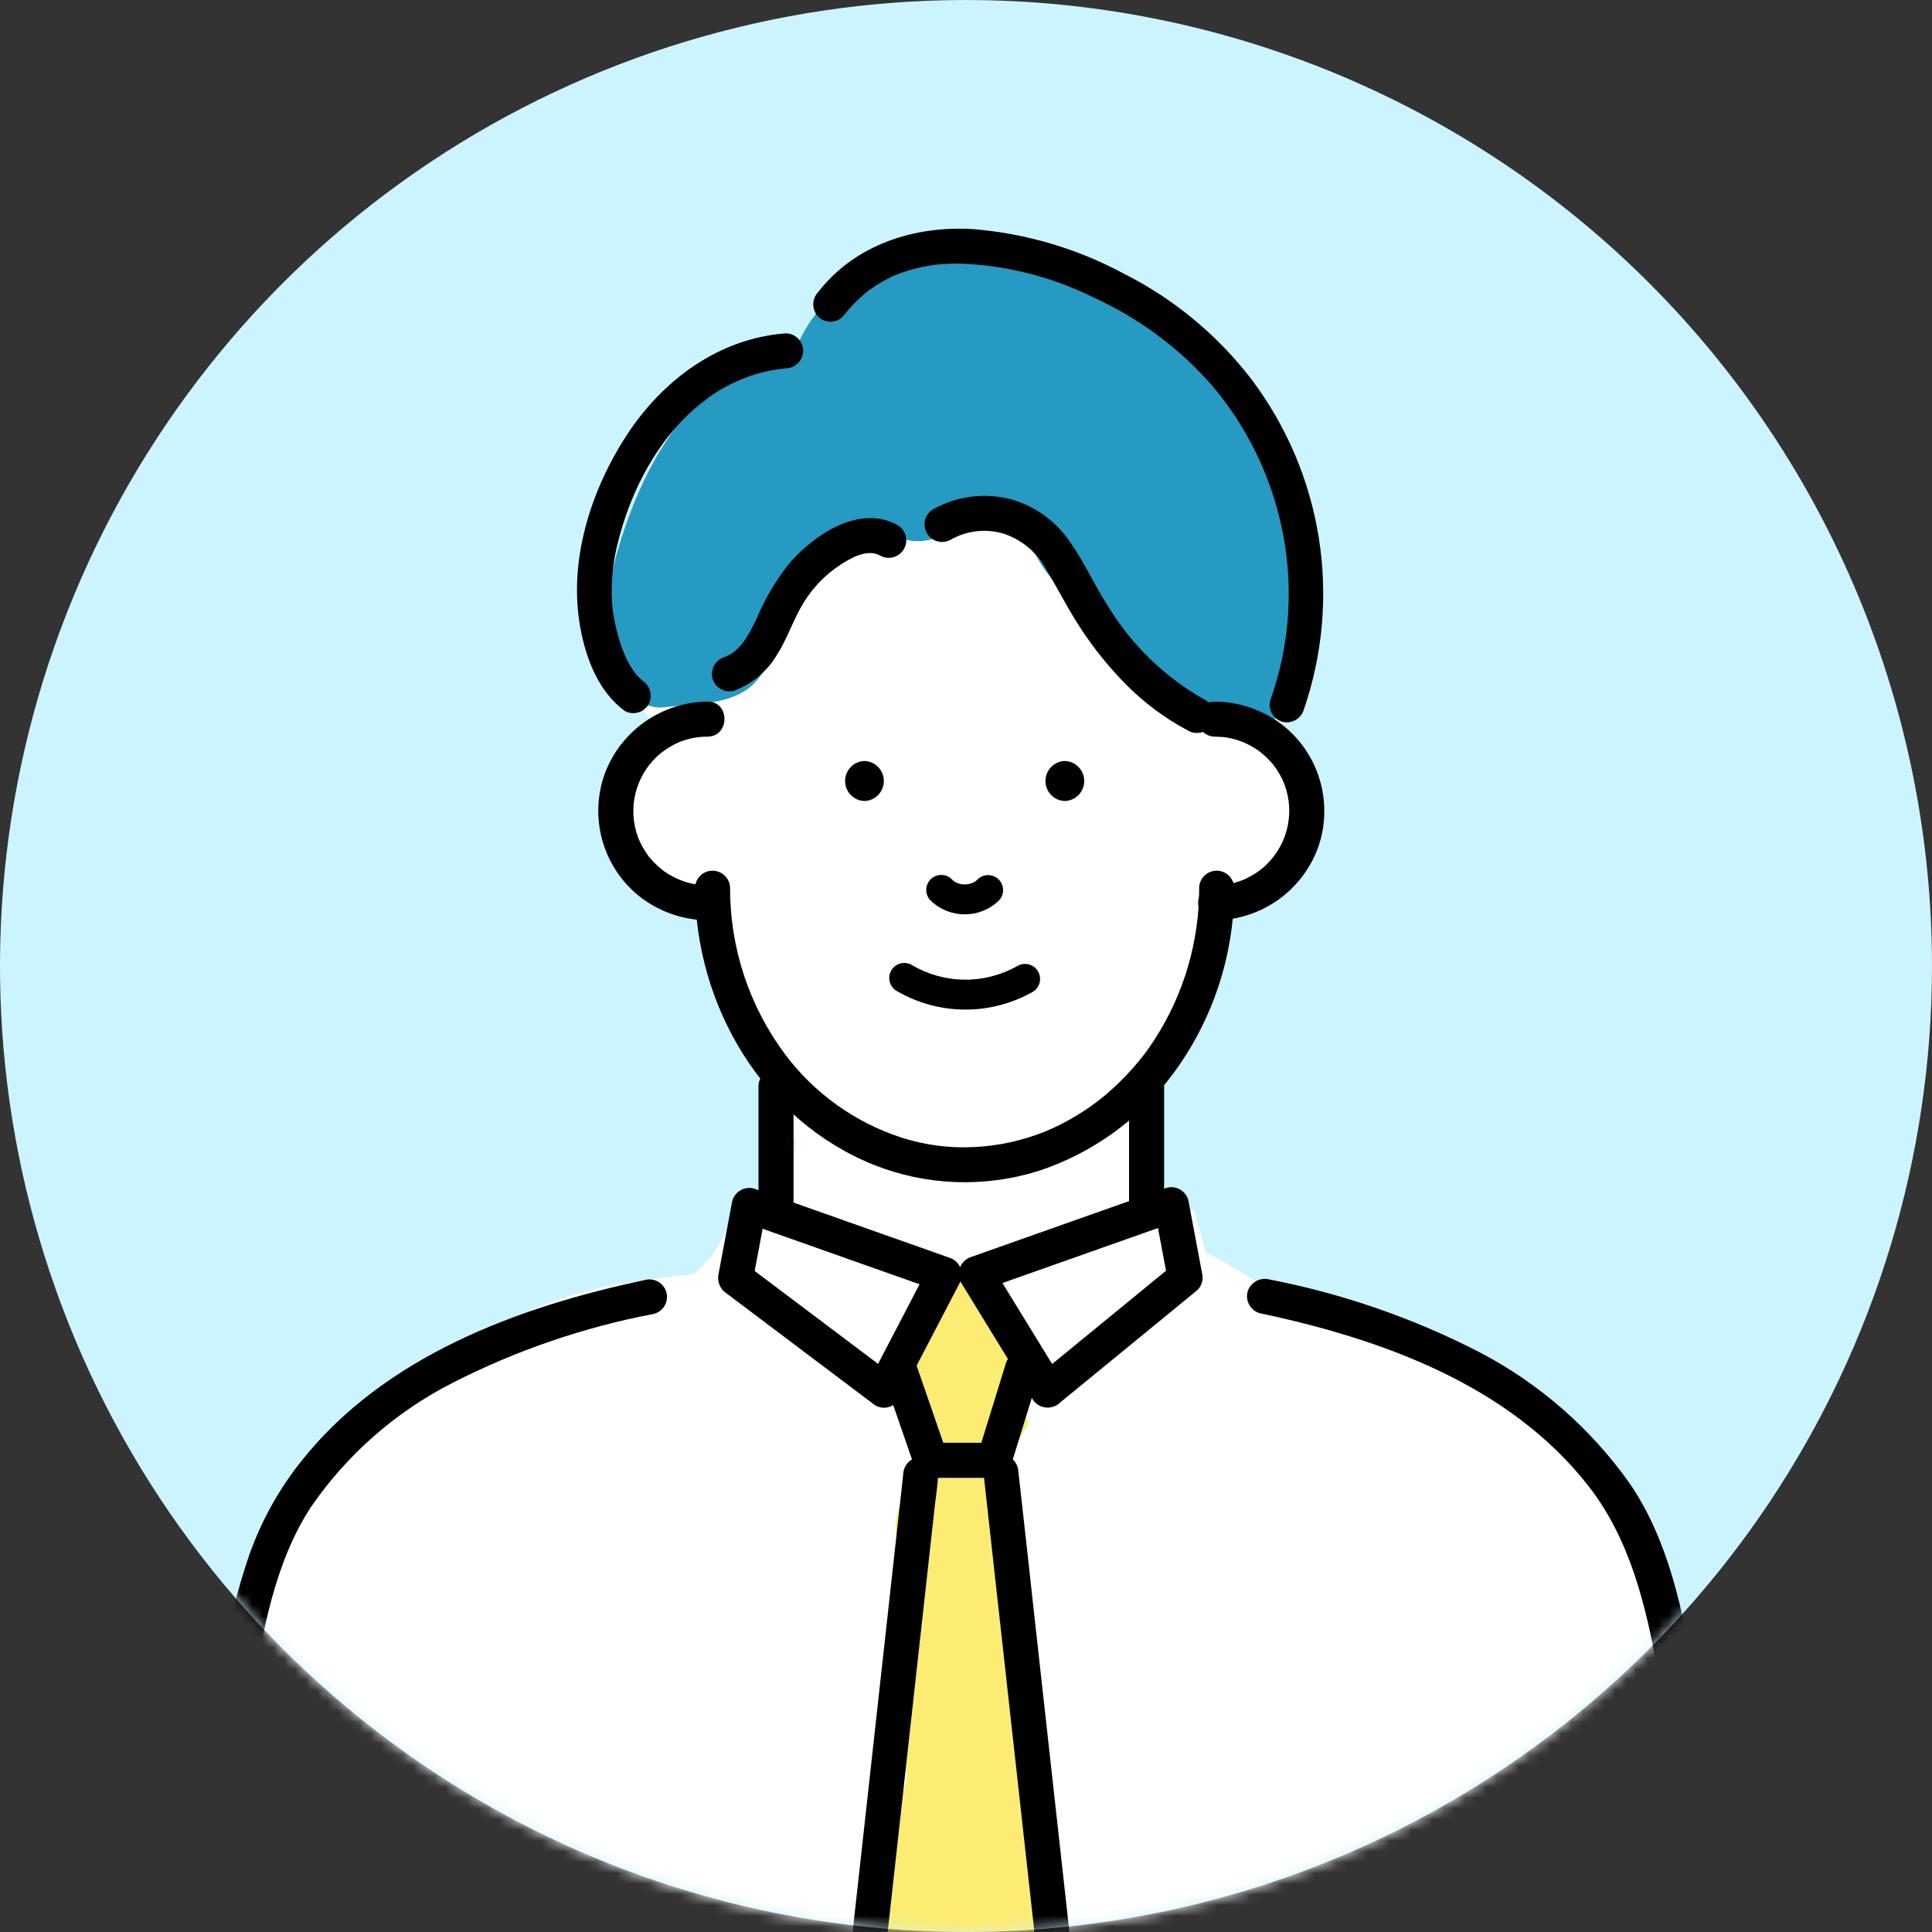 <svg width="180" height="180" viewBox="0 0 180 180" fill="none" xmlns="http://www.w3.org/2000/svg">
<rect x="0" y="0" width="180" height="180" fill="#333333" stroke="none"/>
<path d="M179.999 90.001C179.999 107.801 174.721 125.202 164.831 140.002C154.942 154.803 140.886 166.338 124.441 173.15C107.996 179.962 89.9 181.744 72.442 178.272C54.983 174.799 38.947 166.227 26.36 153.641C13.774 141.054 5.202 125.017 1.729 107.559C-1.743 90.101 0.039 72.005 6.851 55.559C13.663 39.114 25.198 25.058 39.998 15.169C54.799 5.279 72.199 0.001 89.999 0.001C113.869 0.001 136.761 9.483 153.639 26.361C170.517 43.24 179.999 66.132 179.999 90.001Z" fill="#CCF4FF"/>
<mask id="mask0_9_72" style="mask-type:luminance" maskUnits="userSpaceOnUse" x="0" y="0" width="180" height="180">
<path d="M90.001 180C139.706 180 180 139.706 180 90C180 40.294 139.706 0 90.001 0C40.295 0 0.001 40.294 0.001 90C0.001 139.706 40.295 180 90.001 180Z" fill="white"/>
</mask>
<g mask="url(#mask0_9_72)">
<path d="M161.952 184.001C161.921 183.573 161.889 183.145 161.858 182.718C161.607 182.488 161.405 182.209 161.265 181.899C161.125 181.588 161.05 181.252 161.045 180.911C160.6 170.323 156.503 160.406 154.367 150.119C153.783 148.386 153.24 146.636 152.736 144.869C150.462 141.82 148.35 138.653 146.41 135.381C146.334 135.244 146.27 135.101 146.217 134.954C143.295 132.544 140.226 130.28 137.19 128.18C132.057 124.488 126.23 121.871 120.059 120.488C119.482 120.374 118.896 120.309 118.308 120.295C116.398 118.953 114.402 117.739 112.331 116.661C111.979 115.361 111.618 114.072 111.261 112.777C111.234 112.777 111.208 112.777 111.182 112.777C110.989 112.777 110.794 112.777 110.601 112.77C110.545 112.77 110.489 112.763 110.433 112.757C110.183 112.736 109.934 112.703 109.686 112.657C109.671 112.657 109.656 112.649 109.641 112.644C109.577 112.625 109.063 112.408 109.006 112.376C108.911 112.312 108.819 112.242 108.732 112.166C108.638 112.102 108.547 112.031 108.461 111.955C108.436 111.929 108.067 111.45 108.05 111.42C108.05 111.411 107.789 110.803 107.787 110.795L107.693 110.102C107.693 110.09 107.718 109.895 107.743 109.714C107.393 109.571 107.082 109.346 106.836 109.058C106.591 108.769 106.417 108.427 106.331 108.058C105.006 103.224 108.048 98.714 111.708 95.547C111.969 94.741 112.278 93.952 112.633 93.184C112.873 90.637 113.016 88.084 113.041 85.529C113.722 85.311 114.398 85.075 115.063 84.8C118.034 83.573 120.371 81.863 121.273 78.59C122.195 75.242 121.009 72.52 118.987 69.939C118.48 69.294 117.938 68.677 117.363 68.091C117.433 67.53 117.491 66.965 117.531 66.397C117.616 66.228 117.702 66.059 117.787 65.89C119.996 61.495 122.001 56.863 122.495 51.964C119.295 47.737 118.826 42.039 115.432 38.005C115.008 37.52 114.777 36.897 114.782 36.253C113.734 35.534 112.656 34.862 111.704 34.168C109.711 32.716 107.513 31.287 107.175 28.668C107.164 28.581 107.16 28.494 107.161 28.406C106.475 28.225 105.78 28.082 105.077 27.979C104.128 27.096 103.111 26.289 102.034 25.566C99.269 23.815 96.075 22.859 92.802 22.804C89.53 22.749 86.305 23.596 83.483 25.253C81.831 26.257 80.357 27.528 79.121 29.013C79.202 29.615 79.119 30.228 78.881 30.787C78.643 31.346 78.258 31.831 77.768 32.189C77.52 32.556 77.193 32.861 76.811 33.084C76.429 33.306 76.001 33.439 75.561 33.473C75.467 34.249 75.089 34.963 74.5 35.477C73.911 35.991 73.153 36.269 72.371 36.256C71.589 36.244 70.84 35.942 70.268 35.41C69.695 34.877 69.341 34.152 69.272 33.373C65.141 35.888 62.041 39.792 60.529 44.386C60.406 44.762 60.299 45.137 60.201 45.512C59.385 46.963 58.728 48.499 58.243 50.091C56.763 54.956 56.6 60.707 59.274 65.191C59.818 66.099 60.469 66.938 61.213 67.691C60.787 68.096 60.393 68.532 60.034 68.997C59.141 70.181 58.507 71.54 58.172 72.984C57.837 74.429 57.808 75.928 58.088 77.384C58.368 78.84 58.949 80.222 59.796 81.44C60.642 82.657 61.734 83.684 63.002 84.454C63.861 84.963 64.776 85.373 65.728 85.677C65.99 87.404 66.44 89.097 67.069 90.726C67.905 92.877 68.979 94.928 70.269 96.841C70.937 99.506 71.886 102.093 73.101 104.558C73.419 105.205 73.769 105.865 74.146 106.525C73.992 107.644 73.846 108.764 73.701 109.884C73.694 109.91 73.687 109.937 73.681 109.963C72.472 110.161 71.326 110.635 70.33 111.347C69.334 112.06 68.515 112.992 67.937 114.071C67.576 114.87 67.166 115.647 66.709 116.395C66.676 116.448 66.486 116.764 66.309 117.043C66.209 117.143 66.085 117.273 65.909 117.464C65.61 117.786 65.301 118.097 64.983 118.397L64.755 118.614L64.622 118.72H64.578C62.612 118.925 60.642 119.145 58.69 119.464C50.212 120.721 42.425 124.855 36.635 131.173C27.997 135.583 23.478 145.118 22.482 154.401C22.285 156.328 22.243 158.268 22.359 160.201C18.186 168.937 16.593 178.683 17.767 188.293C18.267 192.093 20.167 195.926 24.295 196.867C26.275 197.312 28.344 197.145 30.227 196.388C45.778 197.704 61.364 198.999 76.985 198.741C86.525 198.576 96.049 197.866 105.508 196.616C105.656 196.787 105.808 196.955 105.973 197.116C106.977 198.153 108.227 198.918 109.607 199.339L109.729 199.378C109.872 199.423 110.015 199.464 110.158 199.501C110.276 199.532 110.394 199.563 110.512 199.59C110.612 199.612 110.712 199.631 110.812 199.65C110.927 199.672 111.042 199.695 111.157 199.713C112.019 199.856 112.896 199.874 113.762 199.766C115.354 199.555 116.86 198.918 118.121 197.924C119.381 196.93 120.351 195.615 120.928 194.116C121.965 193.916 122.998 193.71 124.028 193.498C125.604 193.412 127.181 193.335 128.757 193.267C130.605 194.109 132.692 194.264 134.643 193.703C135.203 193.519 135.745 193.284 136.262 193.003C141.858 192.858 147.457 192.822 153.057 192.895C157.607 192.956 162.297 188.765 161.949 184.004" fill="white"/>
<path d="M97.635 181.841C97.661 180.988 97.474 180.142 97.088 179.38C97.081 175.519 97.132 171.657 97.242 167.796C97.31 166.913 97.119 166.028 96.693 165.252C96.267 164.475 95.623 163.839 94.841 163.422V160.282C94.841 156.603 94.841 152.923 94.841 149.243C94.841 148.861 94.847 148.471 94.855 148.077C94.78 147.632 94.713 147.186 94.654 146.739C94.352 146.516 94.101 146.232 93.917 145.904C93.733 145.576 93.622 145.213 93.59 144.839C93.165 140.784 93.344 136.328 95.662 132.97C95.722 132.794 95.785 132.618 95.85 132.443C95.69 132.26 95.516 132.09 95.329 131.934C95.625 131.279 95.777 130.568 95.776 129.849V129.567C95.921 128.799 95.939 128.013 95.828 127.239C93.401 124.807 91.059 121.422 91.704 118.295C91.335 118.213 90.957 118.179 90.579 118.195C89.21 118.227 87.906 118.786 86.937 119.754C85.969 120.722 85.411 122.026 85.379 123.395C85.325 124.3 85.325 125.207 85.379 126.112C85.379 127.357 85.379 128.602 85.379 129.847C85.394 130.597 85.566 131.336 85.883 132.016C86.201 132.696 86.657 133.302 87.223 133.795C86.513 135.104 86.001 136.51 85.702 137.968C83.593 139.557 82.537 142.516 84.448 144.945V145.421C84.448 146.27 84.448 147.121 84.448 147.968C84.448 149.667 84.448 151.365 84.448 153.063V162.828V165.944C82.132 172.902 80.347 180.026 79.106 187.253C77.941 194.099 76.486 201.638 77.96 208.574C81.371 212.814 85.303 216.704 88.472 221.074C92.403 215.673 96.802 210.629 101.618 206C101.518 204.603 101.289 203.218 100.932 201.863C99.441 195.231 97.543 188.696 97.65 181.84" fill="#FCEC74"/>
<path d="M121.494 60.109C121.54 59.695 121.557 59.278 121.545 58.861C121.885 56.72 121.942 54.544 121.714 52.388C121.282 45.895 119.614 39.871 114.041 35.974C112.285 34.746 110.607 33.284 108.881 31.91C108.493 31.54 108.107 31.17 107.726 30.797C105.315 28.438 102.807 26.069 99.505 25.059C98.54 24.768 97.533 24.642 96.526 24.687C92.562 22.381 86.244 23.199 82.262 24.719C80.545 25.321 78.967 26.263 77.622 27.488C76.277 28.713 75.192 30.196 74.433 31.849C72.078 32.3 69.861 33.292 67.957 34.749C62.802 38.543 59.742 44.284 57.85 50.287C56.886 53.346 56.15 56.694 57.35 59.787C57.437 60.011 57.536 60.228 57.643 60.44C56.974 62.951 59.151 66.231 61.893 65.895C64.619 65.56 68.176 65.759 70.266 63.669C72.06 61.875 72.074 59.194 73.154 57.018C74.146 54.984 75.574 53.194 77.337 51.774C78.355 50.964 79.414 50.264 80.387 49.482C80.839 49.766 81.346 49.952 81.875 50.029C82.404 50.107 82.942 50.073 83.458 49.931C84.212 50.315 85.059 50.479 85.902 50.405C86.745 50.33 87.55 50.02 88.225 49.509C88.776 49.672 89.358 49.71 89.926 49.62C90.495 49.53 91.036 49.314 91.51 48.988C92.083 48.627 92.739 48.421 93.415 48.389C94.091 48.358 94.763 48.502 95.367 48.809C96.127 51.735 97.864 54.313 100.291 56.116C101.157 61.189 106.4 64.903 111.554 65.722C112.018 65.796 112.485 65.839 112.954 65.853C114.35 66.869 116.069 67.341 117.787 67.179C120.101 66.886 122.144 65.429 122.125 62.842C122.141 61.89 121.924 60.949 121.492 60.101" fill="#269AC2"/>
<path d="M111.724 82.709C111.737 87.712 110.302 92.612 107.591 96.817C106.983 97.771 106.299 98.674 105.544 99.517C104.754 100.411 103.9 101.247 102.989 102.017C102.147 102.726 101.249 103.366 100.304 103.932C99.827 104.221 99.339 104.493 98.84 104.746C98.333 105.004 97.727 105.282 97.384 105.416C95.254 106.277 92.992 106.77 90.695 106.872C88.408 106.983 86.12 106.679 83.942 105.972C79.633 104.558 75.863 101.854 73.142 98.227C69.799 93.742 68.001 88.293 68.019 82.699C68.004 82.276 67.825 81.875 67.521 81.581C67.216 81.287 66.809 81.122 66.386 81.122C65.962 81.122 65.555 81.287 65.251 81.581C64.946 81.875 64.767 82.276 64.753 82.699C64.792 93.688 71.037 104.348 81.409 108.528C86.279 110.46 91.664 110.669 96.669 109.121C101.7 107.492 106.099 104.336 109.254 100.092C112.995 95.066 115.006 88.963 114.987 82.698C114.973 82.275 114.794 81.874 114.489 81.58C114.185 81.286 113.778 81.121 113.354 81.121C112.931 81.121 112.524 81.286 112.219 81.58C111.915 81.874 111.736 82.275 111.721 82.698" fill="black"/>
<path d="M113.202 68.634C113.532 68.634 114.039 68.67 114.173 68.691C114.566 68.755 114.954 68.847 115.333 68.967C116.025 69.193 116.678 69.524 117.27 69.948C117.788 70.341 118.257 70.793 118.67 71.295C118.876 71.574 119.066 71.864 119.237 72.165C119.405 72.459 119.551 72.764 119.672 73.08C120.184 74.444 120.256 75.934 119.88 77.341C119.503 78.749 118.697 80.003 117.572 80.93C117.288 81.157 116.987 81.363 116.672 81.546C116.492 81.646 116.307 81.746 116.12 81.841C116.039 81.88 115.958 81.919 115.876 81.955C115.605 82.071 116.041 81.893 115.765 81.996C114.951 82.317 114.082 82.481 113.206 82.477C111.106 82.5 111.1 85.766 113.206 85.743C115.301 85.721 117.34 85.063 119.053 83.856C120.765 82.649 122.07 80.95 122.795 78.984C123.485 77.04 123.57 74.932 123.039 72.938C122.507 70.944 121.385 69.158 119.818 67.815C117.965 66.257 115.628 65.392 113.206 65.369C111.106 65.346 111.106 68.612 113.206 68.635" fill="black"/>
<path d="M65.923 82.475C65.593 82.475 65.085 82.439 64.951 82.418C64.558 82.354 64.17 82.262 63.791 82.142C63.099 81.915 62.446 81.585 61.854 81.161C61.336 80.768 60.867 80.316 60.454 79.814C60.248 79.536 60.059 79.245 59.888 78.944C59.719 78.651 59.573 78.345 59.451 78.029C58.939 76.665 58.867 75.175 59.243 73.768C59.62 72.36 60.426 71.106 61.551 70.179C61.835 69.952 62.136 69.746 62.451 69.563C62.631 69.458 62.816 69.36 63.004 69.268C63.085 69.229 63.166 69.19 63.248 69.154C63.518 69.038 63.082 69.216 63.359 69.113C64.174 68.791 65.042 68.628 65.919 68.632C68.019 68.609 68.025 65.343 65.919 65.366C63.823 65.388 61.784 66.046 60.072 67.253C58.359 68.46 57.054 70.159 56.329 72.125C55.639 74.07 55.554 76.177 56.085 78.171C56.617 80.165 57.739 81.951 59.306 83.294C61.159 84.853 63.497 85.718 65.919 85.74C68.019 85.763 68.019 82.497 65.919 82.474" fill="black"/>
<path d="M99.209 74.63C99.693 74.614 100.152 74.411 100.489 74.062C100.826 73.714 101.014 73.249 101.014 72.764C101.014 72.279 100.826 71.814 100.489 71.466C100.152 71.118 99.693 70.914 99.209 70.898C98.724 70.914 98.265 71.118 97.928 71.466C97.591 71.814 97.403 72.279 97.403 72.764C97.403 73.249 97.591 73.714 97.928 74.062C98.265 74.411 98.724 74.614 99.209 74.63Z" fill="black"/>
<path d="M80.54 74.63C81.024 74.614 81.483 74.411 81.82 74.062C82.157 73.714 82.345 73.249 82.345 72.764C82.345 72.279 82.157 71.814 81.82 71.466C81.483 71.118 81.024 70.914 80.54 70.898C80.055 70.914 79.596 71.118 79.259 71.466C78.922 71.814 78.734 72.279 78.734 72.764C78.734 73.249 78.922 73.714 79.259 74.062C79.596 74.411 80.055 74.614 80.54 74.63Z" fill="black"/>
<path d="M86.7 83.902C87.55 84.725 88.686 85.187 89.869 85.19C91.052 85.194 92.191 84.739 93.046 83.921C93.177 83.791 93.28 83.637 93.35 83.467C93.42 83.297 93.457 83.115 93.457 82.931C93.457 82.747 93.42 82.565 93.35 82.395C93.28 82.225 93.177 82.071 93.046 81.941C92.916 81.811 92.762 81.708 92.592 81.638C92.422 81.567 92.24 81.531 92.056 81.531C91.873 81.531 91.691 81.567 91.521 81.638C91.351 81.708 91.197 81.811 91.067 81.941C90.984 82.024 90.897 82.102 90.806 82.175L91.09 81.956C90.89 82.109 90.672 82.237 90.442 82.337L90.776 82.196C90.507 82.307 90.224 82.383 89.936 82.422L90.308 82.372C90.017 82.408 89.723 82.408 89.433 82.372L89.805 82.422C89.535 82.383 89.271 82.313 89.019 82.212L89.353 82.353C89.122 82.256 88.903 82.13 88.701 81.979L88.984 82.198C88.879 82.114 88.778 82.023 88.684 81.926C88.555 81.796 88.4 81.693 88.23 81.623C88.06 81.552 87.878 81.516 87.695 81.516C87.511 81.516 87.329 81.552 87.159 81.623C86.989 81.693 86.835 81.796 86.704 81.926C86.575 82.056 86.471 82.21 86.401 82.38C86.331 82.55 86.294 82.732 86.294 82.916C86.294 83.1 86.331 83.282 86.401 83.452C86.471 83.622 86.575 83.776 86.704 83.906" fill="black"/>
<path d="M94.808 89.988C93.302 90.846 91.595 91.29 89.861 91.274C88.128 91.258 86.429 90.784 84.939 89.898C84.618 89.717 84.24 89.669 83.885 89.765C83.529 89.861 83.226 90.092 83.04 90.41C82.855 90.728 82.802 91.105 82.892 91.462C82.983 91.819 83.211 92.125 83.525 92.315C85.448 93.443 87.634 94.045 89.864 94.061C92.093 94.076 94.287 93.505 96.225 92.405C96.54 92.215 96.768 91.909 96.859 91.552C96.95 91.195 96.896 90.817 96.711 90.5C96.525 90.182 96.222 89.951 95.867 89.855C95.511 89.759 95.133 89.807 94.812 89.988" fill="black"/>
<path d="M70.666 101.216V112.258C70.666 112.691 70.838 113.106 71.144 113.413C71.45 113.719 71.865 113.891 72.299 113.891C72.732 113.891 73.147 113.719 73.453 113.413C73.76 113.106 73.932 112.691 73.932 112.258V101.216C73.932 100.783 73.76 100.368 73.453 100.061C73.147 99.755 72.732 99.583 72.299 99.583C71.865 99.583 71.45 99.755 71.144 100.061C70.838 100.368 70.666 100.783 70.666 101.216Z" fill="black"/>
<path d="M105.192 101.216V112.258C105.192 112.691 105.364 113.106 105.671 113.413C105.977 113.719 106.392 113.891 106.825 113.891C107.258 113.891 107.674 113.719 107.98 113.413C108.286 113.106 108.458 112.691 108.458 112.258V101.216C108.458 100.783 108.286 100.368 107.98 100.061C107.674 99.755 107.258 99.583 106.825 99.583C106.392 99.583 105.977 99.755 105.671 100.061C105.364 100.368 105.192 100.783 105.192 101.216Z" fill="black"/>
<path d="M83.192 128.111L71.08 118.993L69.35 117.693L70.1 119.537L71.378 112.745L69.369 113.886L85.269 119.509L87.553 120.317L86.578 117.917L81.656 127.36L80.957 128.698C80.747 129.074 80.692 129.516 80.801 129.933C80.91 130.349 81.176 130.707 81.543 130.932C81.918 131.146 82.362 131.205 82.779 131.095C83.197 130.985 83.555 130.717 83.776 130.346L88.698 120.903L89.397 119.565C89.519 119.348 89.59 119.106 89.605 118.858C89.62 118.61 89.579 118.361 89.486 118.131C89.392 117.9 89.248 117.694 89.064 117.527C88.879 117.36 88.66 117.236 88.421 117.165L72.522 111.542L70.237 110.734C69.819 110.621 69.374 110.677 68.998 110.891C68.621 111.104 68.345 111.458 68.228 111.874L66.95 118.666C66.869 119.013 66.898 119.377 67.033 119.707C67.167 120.037 67.4 120.317 67.7 120.51L79.814 129.634L81.543 130.934C81.918 131.15 82.363 131.209 82.781 131.1C83.199 130.99 83.557 130.72 83.778 130.348C83.986 129.972 84.041 129.53 83.932 129.114C83.823 128.698 83.558 128.34 83.192 128.114" fill="black"/>
<path d="M98.763 130.676L109.984 121.485L111.568 120.185C111.772 119.98 111.918 119.726 111.992 119.447C112.065 119.168 112.064 118.874 111.988 118.596L110.71 111.804C110.593 111.388 110.317 111.034 109.94 110.821C109.564 110.607 109.119 110.551 108.701 110.664L92.802 116.287L90.516 117.096C90.278 117.166 90.057 117.289 89.872 117.456C89.688 117.623 89.543 117.83 89.449 118.06C89.355 118.291 89.315 118.54 89.331 118.789C89.346 119.037 89.418 119.279 89.54 119.496L95.361 128.985L96.195 130.346C97.296 132.134 100.118 130.496 99.016 128.697L93.195 119.208L92.361 117.848L91.385 120.248L107.284 114.625L109.569 113.817L107.56 112.677L108.838 119.469L109.258 117.88L98.037 127.072L96.454 128.372C96.15 128.68 95.98 129.094 95.98 129.527C95.98 129.959 96.15 130.373 96.454 130.681C96.764 130.978 97.178 131.144 97.608 131.144C98.038 131.144 98.452 130.978 98.763 130.681" fill="black"/>
<path d="M93.701 127.066L91.058 135.62L92.632 134.42H86.722L88.296 135.62L85.341 127.066C85.217 126.654 84.939 126.306 84.565 126.094C84.191 125.881 83.75 125.821 83.332 125.926C82.917 126.045 82.565 126.322 82.352 126.697C82.138 127.073 82.081 127.518 82.192 127.935C83.177 130.786 84.162 133.638 85.147 136.489C85.25 136.83 85.457 137.129 85.74 137.345C86.023 137.561 86.367 137.681 86.722 137.689H92.632C92.988 137.681 93.332 137.56 93.614 137.343C93.897 137.127 94.102 136.826 94.201 136.484L96.845 127.93C96.951 127.515 96.89 127.076 96.675 126.706C96.46 126.336 96.109 126.065 95.696 125.951C95.284 125.837 94.843 125.89 94.469 126.098C94.095 126.305 93.817 126.652 93.695 127.062" fill="black"/>
<path d="M19.014 186.475C20.443 176.988 21.853 167.508 23.461 158.049C24.484 152.033 25.575 145.591 28.979 140.394C32.333 135.517 36.849 131.553 42.12 128.86C48.055 125.823 54.393 123.65 60.943 122.406C61.36 122.291 61.715 122.015 61.929 121.638C62.143 121.261 62.198 120.815 62.083 120.398C61.968 119.98 61.692 119.625 61.315 119.411C60.938 119.197 60.492 119.142 60.075 119.257C48.207 121.765 35.756 126.388 28.005 136.214C25.963 138.796 24.358 141.693 23.251 144.793C22.199 147.853 21.394 150.993 20.845 154.182C19.953 158.933 19.173 163.716 18.427 168.493C17.537 174.193 16.727 179.904 15.866 185.608C15.764 186.025 15.826 186.465 16.038 186.839C16.249 187.212 16.596 187.49 17.006 187.617C17.423 187.729 17.868 187.672 18.244 187.459C18.62 187.246 18.897 186.893 19.015 186.477" fill="black"/>
<path d="M162.451 185.552C160.99 175.852 159.562 166.152 157.895 156.489C156.809 150.189 155.495 143.529 151.808 138.172C148.185 133.061 143.399 128.884 137.845 125.985C131.669 122.802 125.068 120.517 118.245 119.202C117.828 119.097 117.387 119.157 117.012 119.369C116.638 119.582 116.36 119.93 116.236 120.342C116.126 120.759 116.183 121.204 116.396 121.579C116.609 121.955 116.961 122.232 117.376 122.351C128.726 124.751 140.64 129.019 148.006 138.466C151.872 143.424 153.337 149.572 154.445 155.643C155.288 160.264 156.067 164.897 156.781 169.543C157.655 175.163 158.458 180.794 159.305 186.418C159.423 186.834 159.7 187.187 160.076 187.4C160.452 187.613 160.897 187.67 161.314 187.558C161.726 187.434 162.074 187.156 162.286 186.782C162.498 186.408 162.558 185.966 162.454 185.549" fill="black"/>
<path d="M91.621 137.143C91.879 139.47 92.137 141.797 92.395 144.124C93.015 149.711 93.635 155.297 94.254 160.884L96.502 181.154C97.148 186.975 97.794 192.795 98.439 198.616L99.081 204.393C99.18 205.293 99.206 206.243 99.38 207.132C99.388 207.17 99.389 207.211 99.394 207.25C99.468 206.975 99.542 206.701 99.616 206.426L89.269 220.752L87.796 222.792H90.617L80.802 208.836L79.419 206.869C79.493 207.144 79.568 207.418 79.642 207.693C79.901 205.347 80.16 203.001 80.42 200.655C81.037 195.07 81.655 189.485 82.273 183.9C83.022 177.126 83.771 170.352 84.519 163.577C85.167 157.722 85.814 151.867 86.462 146.012C86.675 144.079 86.889 142.145 87.103 140.212C87.203 139.312 87.355 138.397 87.403 137.491C87.403 137.449 87.412 137.408 87.416 137.367C87.414 136.935 87.241 136.521 86.935 136.215C86.63 135.91 86.216 135.737 85.784 135.734C85.354 135.744 84.944 135.919 84.64 136.223C84.336 136.527 84.16 136.937 84.15 137.367C83.746 141.03 83.341 144.693 82.936 148.356C82.044 156.415 81.153 164.473 80.263 172.531C79.375 180.555 78.488 188.579 77.601 196.604L76.715 204.613C76.603 205.621 76.383 206.678 76.374 207.694C76.366 208.627 77.374 209.629 77.874 210.335L81.142 214.982L87.403 223.882L87.794 224.438C87.944 224.678 88.151 224.875 88.398 225.012C88.645 225.149 88.922 225.221 89.204 225.221C89.487 225.221 89.764 225.149 90.011 225.012C90.258 224.875 90.465 224.678 90.615 224.438L101.952 208.738C102.382 208.302 102.629 207.719 102.642 207.108C102.615 206.644 102.542 206.177 102.488 205.714C102.238 203.455 101.987 201.195 101.736 198.935L99.169 175.792C98.243 167.435 97.316 159.079 96.388 150.722C95.894 146.26 95.415 141.797 94.904 137.337C94.897 137.271 94.889 137.205 94.882 137.137C94.87 136.708 94.694 136.3 94.391 135.996C94.087 135.692 93.679 135.516 93.249 135.504C92.817 135.507 92.403 135.68 92.098 135.985C91.792 136.291 91.619 136.705 91.617 137.137" fill="black"/>
<path d="M88.546 50.3C89.279 49.877 90.09 49.605 90.93 49.502C91.77 49.399 92.622 49.467 93.436 49.7C95.193 50.259 96.658 51.489 97.511 53.124C98.628 54.958 99.569 56.882 100.769 58.67C101.967 60.482 103.336 62.175 104.858 63.725C106.574 65.466 108.546 66.933 110.705 68.077C111.081 68.286 111.524 68.342 111.94 68.233C112.356 68.124 112.714 67.858 112.939 67.491C113.153 67.116 113.212 66.672 113.102 66.254C112.993 65.837 112.724 65.479 112.353 65.257C108.602 63.17 105.458 60.143 103.228 56.475C101.977 54.543 101.045 52.404 99.712 50.529C98.432 48.61 96.517 47.202 94.303 46.551C93.069 46.208 91.779 46.113 90.508 46.272C89.237 46.431 88.01 46.84 86.898 47.476C86.54 47.702 86.282 48.058 86.182 48.47C86.081 48.882 86.144 49.317 86.358 49.683C86.572 50.05 86.92 50.318 87.328 50.432C87.737 50.547 88.174 50.498 88.546 50.296" fill="black"/>
<path d="M83.675 48.954C80.067 46.881 75.684 49.91 73.393 52.663C72.207 54.203 71.225 55.889 70.471 57.68C69.82 59.056 68.965 60.704 67.521 61.209C67.109 61.333 66.76 61.611 66.548 61.985C66.335 62.359 66.275 62.801 66.38 63.218C66.498 63.634 66.775 63.986 67.151 64.2C67.526 64.413 67.971 64.47 68.389 64.359C70.066 63.732 71.478 62.548 72.389 61.006C73.389 59.441 73.934 57.639 74.92 56.066C75.748 54.743 76.843 53.606 78.135 52.728C79.189 52.018 80.797 51.07 82.022 51.774C82.395 51.976 82.832 52.025 83.241 51.91C83.649 51.796 83.997 51.528 84.211 51.161C84.425 50.795 84.488 50.36 84.387 49.948C84.287 49.536 84.029 49.18 83.671 48.954" fill="black"/>
<path d="M78.517 29.508C79.195 28.629 79.974 27.832 80.837 27.133C81.231 26.841 81.641 26.571 82.064 26.322C82.255 26.21 82.448 26.103 82.644 26.002C82.791 25.926 82.939 25.853 83.088 25.782C83.135 25.76 83.552 25.572 83.305 25.682C84.272 25.278 85.281 24.982 86.314 24.798C86.423 24.778 86.532 24.759 86.642 24.74C86.642 24.74 87.191 24.659 86.874 24.701C87.097 24.672 87.32 24.649 87.544 24.629C88.111 24.579 88.677 24.555 89.245 24.553C93.647 24.681 97.969 25.765 101.911 27.728C106.114 29.643 109.864 32.428 112.911 35.898C116.069 39.621 118.277 44.055 119.344 48.819C120.579 54.279 120.234 59.978 118.35 65.25C118.24 65.665 118.297 66.106 118.509 66.478C118.721 66.851 119.07 67.126 119.482 67.244C119.897 67.35 120.336 67.29 120.708 67.079C121.079 66.868 121.355 66.521 121.476 66.111C123.246 60.966 123.723 55.465 122.867 50.093C122.011 44.72 119.847 39.64 116.566 35.3C113.417 31.209 109.393 27.874 104.789 25.538C100.411 23.171 95.587 21.743 90.626 21.344C85.165 21.021 79.665 22.789 76.226 27.212C75.934 27.522 75.772 27.932 75.772 28.358C75.772 28.784 75.934 29.194 76.226 29.504C76.531 29.805 76.943 29.974 77.372 29.974C77.8 29.974 78.212 29.805 78.517 29.504" fill="black"/>
<path d="M73.202 31.058C66.913 31.531 61.675 35.458 58.326 40.641C54.963 45.846 52.918 52.419 54.091 58.606C54.634 61.473 55.784 64.428 58.184 66.223C58.558 66.439 59.003 66.498 59.421 66.388C59.839 66.279 60.197 66.009 60.418 65.637C60.626 65.261 60.681 64.819 60.572 64.403C60.463 63.987 60.198 63.629 59.832 63.403C60.011 63.536 59.793 63.363 59.772 63.343C59.666 63.243 59.564 63.149 59.465 63.043C59.311 62.881 59.191 62.743 59.158 62.696C58.81 62.219 58.513 61.708 58.27 61.17C57.862 60.24 57.554 59.27 57.35 58.276C57.085 57.166 56.966 56.027 56.995 54.886C57.009 53.518 57.179 52.155 57.5 50.825C58.689 45.775 61.378 40.588 65.563 37.387C67.761 35.652 70.413 34.587 73.201 34.32C73.63 34.31 74.04 34.135 74.344 33.831C74.648 33.526 74.823 33.117 74.834 32.687C74.83 32.255 74.657 31.842 74.352 31.536C74.046 31.231 73.633 31.058 73.201 31.054" fill="black"/>
</g>
</svg>
